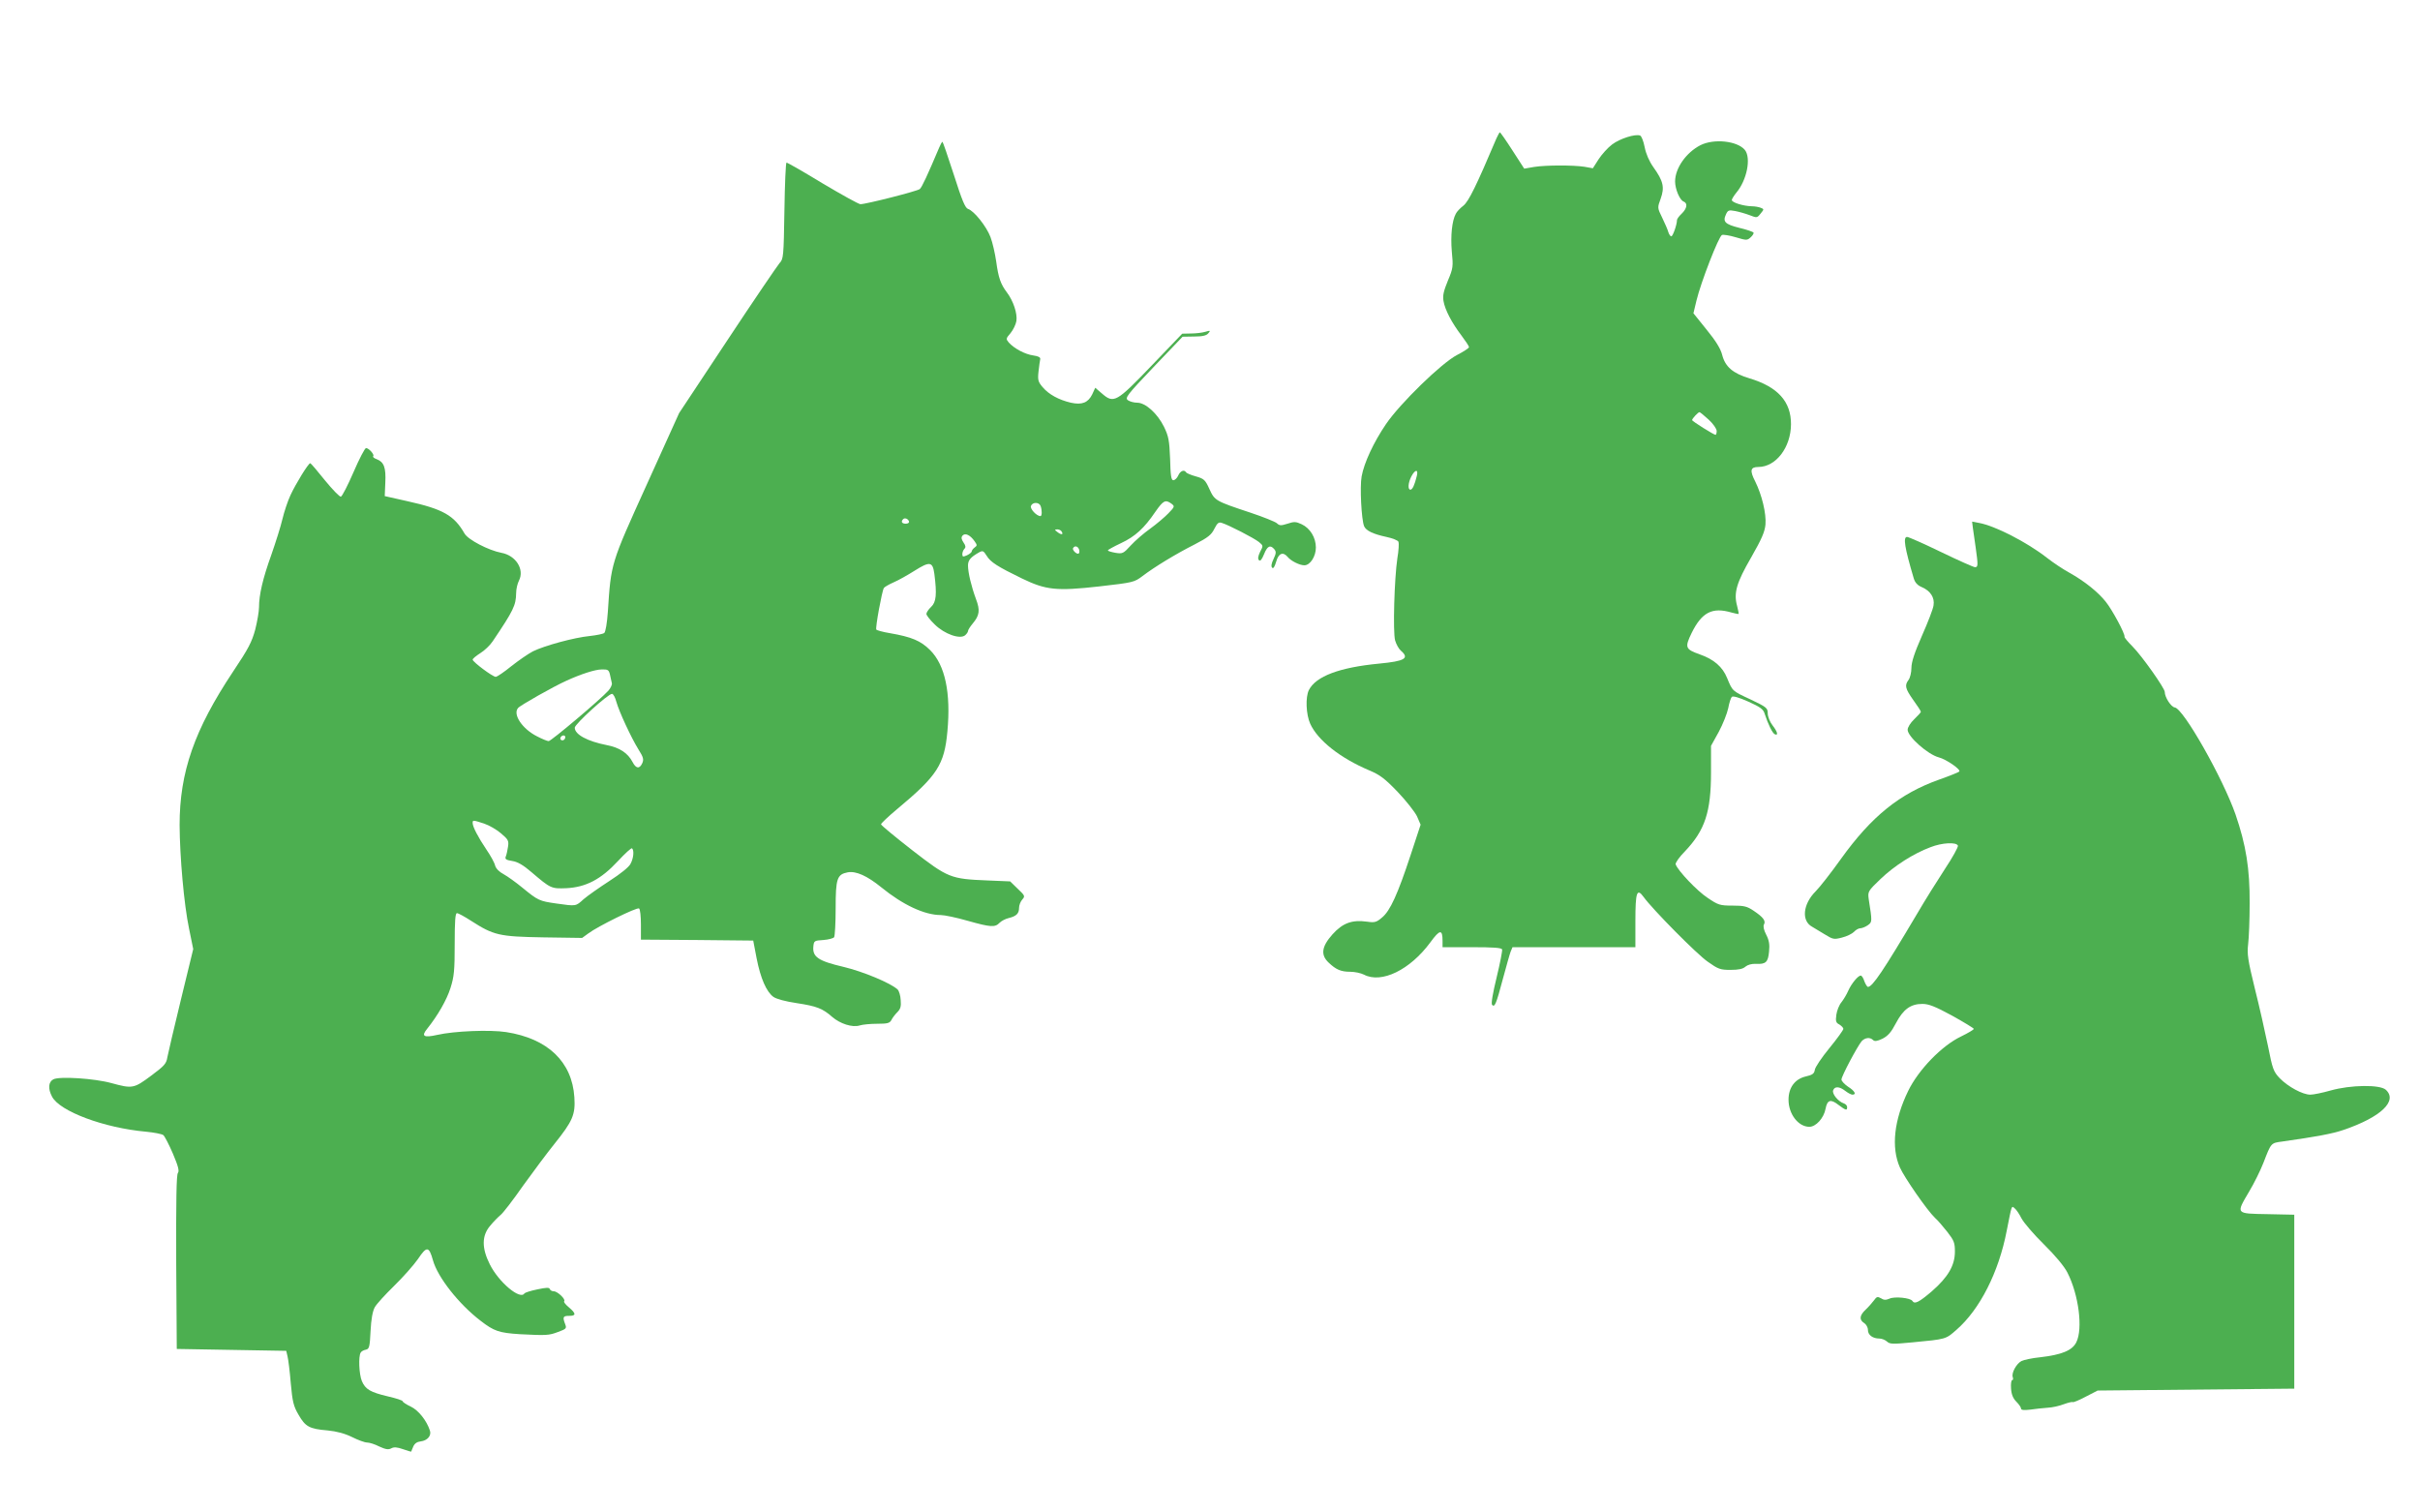 <?xml version="1.0" standalone="no"?>
<!DOCTYPE svg PUBLIC "-//W3C//DTD SVG 20010904//EN"
 "http://www.w3.org/TR/2001/REC-SVG-20010904/DTD/svg10.dtd">
<svg version="1.0" xmlns="http://www.w3.org/2000/svg"
 width="1280pt" height="800pt" viewBox="0 0 1280 800"
 preserveAspectRatio="xMidYMid meet">
<g transform="translate(0,800) scale(0.1,-0.1)"
fill="#4caf50" stroke="none">
<path d="M7915 7268 c-105 -248 -147 -334 -175 -356 -17 -13 -35 -32 -40 -43
-20 -37 -28 -115 -21 -199 8 -80 7 -89 -21 -155 -22 -54 -28 -78 -23 -107 8
-48 45 -117 96 -184 21 -28 39 -55 39 -60 0 -5 -29 -24 -64 -42 -82 -43 -300
-255 -375 -365 -66 -97 -116 -205 -129 -277 -10 -55 -1 -228 13 -263 10 -24
48 -42 118 -57 33 -7 61 -18 64 -26 3 -8 1 -47 -6 -87 -16 -107 -24 -388 -12
-434 6 -21 20 -46 31 -55 46 -40 21 -55 -115 -68 -210 -20 -335 -67 -372 -140
-19 -38 -15 -129 7 -178 40 -88 159 -182 313 -247 55 -23 82 -43 150 -114 45
-47 91 -106 102 -129 l19 -44 -53 -161 c-68 -206 -108 -295 -151 -330 -29 -25
-39 -28 -79 -22 -80 11 -129 -7 -183 -67 -58 -65 -64 -109 -20 -150 39 -37 65
-48 114 -48 24 0 56 -7 72 -15 93 -49 244 25 351 170 51 70 65 71 65 8 l0 -33
155 0 c116 0 157 -3 160 -12 2 -7 -11 -74 -29 -148 -20 -82 -30 -139 -24 -145
14 -15 22 5 57 137 18 66 36 131 41 144 l10 24 325 0 325 0 0 139 c0 153 8
176 44 126 47 -65 282 -303 339 -342 55 -39 66 -43 120 -43 43 0 66 5 79 17
12 10 33 16 56 15 52 -3 64 9 69 65 4 37 0 60 -15 89 -13 25 -17 45 -12 54 11
19 -4 39 -55 73 -34 23 -50 27 -111 27 -67 0 -76 3 -132 41 -55 36 -156 142
-169 177 -3 7 19 39 50 70 105 111 137 207 137 417 l0 140 41 74 c22 41 44 97
50 125 5 28 14 55 19 60 6 6 38 -3 87 -25 64 -29 80 -40 87 -65 18 -55 41
-103 54 -108 19 -8 14 13 -13 48 -14 18 -25 46 -25 63 0 28 -6 33 -90 73 -99
46 -96 44 -125 114 -24 59 -70 99 -145 125 -76 27 -80 36 -42 114 54 109 109
137 211 107 19 -5 36 -9 37 -7 1 1 -2 20 -8 42 -19 69 -3 123 74 256 56 98 72
135 76 174 5 59 -19 157 -54 228 -30 58 -26 77 16 77 93 0 172 103 173 225 1
121 -70 199 -220 244 -87 26 -128 61 -144 124 -8 32 -33 73 -82 133 l-70 87
16 67 c23 96 118 341 135 347 7 3 40 -2 73 -12 57 -17 60 -17 79 0 11 10 17
21 15 25 -3 4 -37 16 -76 25 -75 19 -88 32 -70 71 10 22 15 24 48 18 21 -4 56
-14 77 -22 38 -15 40 -15 58 8 19 23 19 24 1 31 -10 4 -31 8 -48 8 -44 1 -105
20 -105 33 0 5 11 23 24 39 56 66 79 184 45 226 -40 48 -164 61 -235 25 -76
-39 -134 -122 -134 -192 0 -40 25 -99 45 -106 23 -9 18 -37 -10 -64 -14 -13
-25 -28 -25 -34 0 -24 -22 -86 -30 -86 -5 0 -12 10 -16 23 -3 12 -18 46 -32
75 -26 53 -26 53 -8 102 21 59 14 92 -39 166 -22 31 -39 70 -46 106 -6 31 -17
59 -24 61 -25 10 -107 -16 -148 -47 -23 -17 -55 -53 -72 -79 l-30 -47 -45 8
c-60 9 -202 9 -266 -1 l-52 -9 -62 96 c-34 53 -64 96 -67 96 -2 0 -10 -15 -18
-32z m1123 -1488 c23 -21 42 -48 42 -60 0 -11 -3 -20 -6 -20 -9 0 -124 72
-124 78 0 8 32 42 39 42 3 0 25 -18 49 -40z m-1544 -297 c-12 -49 -23 -73 -34
-73 -15 0 -12 37 5 70 20 38 38 39 29 3z"/>
<path d="M4967 7218 c-61 -144 -91 -209 -102 -218 -13 -11 -284 -80 -314 -80
-9 0 -99 50 -200 110 -100 61 -186 110 -191 110 -4 0 -9 -114 -11 -254 -4
-244 -5 -256 -26 -278 -11 -13 -136 -196 -276 -408 l-255 -385 -172 -380
c-190 -419 -188 -412 -205 -672 -4 -57 -12 -106 -19 -111 -6 -5 -40 -12 -76
-16 -83 -8 -240 -51 -301 -81 -25 -13 -77 -49 -115 -79 -38 -31 -75 -56 -82
-56 -16 0 -122 79 -122 91 0 5 18 20 40 34 23 14 52 42 66 63 110 163 123 190
124 255 0 21 7 51 15 66 30 59 -16 133 -93 147 -68 13 -176 69 -195 102 -55
96 -113 129 -302 171 l-120 27 3 71 c4 80 -7 109 -45 124 -14 5 -23 12 -19 16
8 8 -23 43 -38 43 -6 0 -36 -57 -66 -127 -30 -69 -60 -128 -67 -130 -6 -2 -44
37 -84 86 -40 50 -75 91 -78 91 -10 0 -78 -111 -105 -170 -14 -30 -33 -87 -42
-125 -9 -39 -36 -124 -59 -190 -45 -125 -65 -211 -65 -277 0 -21 -9 -74 -20
-118 -18 -66 -36 -101 -117 -222 -205 -308 -283 -532 -283 -812 1 -167 23
-420 50 -548 l22 -108 -65 -267 c-36 -148 -68 -285 -72 -306 -5 -33 -16 -45
-86 -97 -91 -68 -99 -69 -209 -39 -90 25 -276 37 -308 20 -26 -14 -29 -49 -7
-91 40 -78 275 -166 498 -186 42 -4 83 -12 91 -18 7 -6 30 -50 51 -99 28 -66
34 -91 26 -101 -8 -9 -10 -147 -9 -472 l3 -459 289 -5 290 -5 7 -30 c4 -16 12
-80 17 -142 9 -97 14 -120 41 -166 36 -63 57 -75 154 -83 49 -5 90 -16 129
-35 32 -16 67 -29 80 -29 12 0 41 -9 64 -21 33 -15 48 -18 63 -10 14 8 31 7
62 -4 23 -8 43 -14 44 -13 0 2 6 14 11 27 7 16 20 25 39 27 35 4 58 30 49 57
-17 53 -61 108 -101 127 -24 11 -43 24 -43 28 0 5 -35 16 -78 26 -93 22 -119
37 -138 81 -15 36 -19 132 -6 151 4 7 16 13 27 15 18 4 21 14 25 99 3 62 11
105 22 125 9 17 55 67 102 113 47 46 104 110 127 143 46 69 58 68 79 -7 25
-90 137 -232 252 -320 71 -55 98 -64 208 -71 138 -7 153 -7 202 12 44 16 46
19 37 42 -14 37 -11 43 21 43 38 0 38 12 -1 45 -17 14 -29 29 -25 32 10 10
-35 53 -55 53 -9 0 -19 5 -21 12 -3 9 -19 8 -66 -2 -35 -7 -65 -17 -68 -21
-22 -37 -136 59 -183 153 -44 87 -43 153 2 205 17 21 42 46 55 57 13 10 66 79
119 155 54 75 128 174 165 220 97 121 112 155 106 247 -12 188 -141 311 -361
345 -85 13 -273 6 -365 -15 -71 -16 -85 -7 -53 32 56 70 104 153 124 217 19
60 22 93 22 233 0 120 3 162 12 162 7 0 40 -18 74 -40 120 -77 148 -84 381
-88 l207 -3 33 24 c49 37 256 139 268 132 6 -3 10 -42 10 -85 l0 -80 297 -2
297 -3 18 -94 c21 -107 52 -177 89 -204 16 -11 63 -24 124 -33 105 -16 136
-28 187 -73 42 -36 106 -57 145 -45 15 5 57 9 93 9 54 0 66 3 75 20 5 11 20
30 31 41 17 17 21 31 18 64 -1 24 -9 49 -16 56 -36 34 -182 95 -287 120 -132
31 -164 52 -159 107 3 31 5 32 53 35 27 2 53 9 57 15 4 7 8 75 8 152 0 158 7
180 64 191 44 8 103 -19 177 -79 114 -93 229 -147 315 -147 19 0 82 -13 141
-30 124 -35 146 -36 170 -11 10 10 31 21 48 25 41 10 55 24 55 54 0 14 8 34
17 44 16 18 14 21 -24 57 l-40 39 -119 5 c-197 8 -209 13 -399 160 -91 71
-165 132 -165 137 0 5 39 42 87 82 210 175 248 233 264 409 19 204 -12 351
-91 430 -50 50 -98 70 -213 90 -37 6 -69 15 -72 19 -6 9 30 204 40 220 3 5 27
19 52 30 26 11 75 39 110 61 81 51 96 49 105 -16 14 -108 10 -150 -17 -175
-14 -13 -25 -30 -25 -37 0 -8 20 -33 45 -57 51 -50 133 -79 160 -56 8 7 15 17
15 22 0 6 11 23 25 40 36 43 40 70 17 130 -24 65 -42 139 -42 177 0 28 14 44
58 69 20 11 24 9 41 -18 20 -33 57 -57 187 -120 126 -61 182 -67 406 -42 183
21 187 22 231 55 63 48 176 117 277 168 70 36 88 51 103 82 16 31 23 37 40 31
36 -11 170 -80 196 -101 23 -19 23 -20 6 -52 -11 -23 -13 -37 -6 -44 7 -7 15
3 27 32 17 43 33 51 54 26 11 -13 10 -22 -4 -52 -11 -23 -14 -39 -7 -46 6 -6
13 5 21 32 12 44 36 55 61 25 17 -21 63 -44 88 -44 31 0 61 47 61 94 0 52 -30
102 -75 123 -30 14 -40 15 -75 3 -35 -11 -42 -11 -57 3 -10 8 -72 33 -138 55
-187 62 -190 64 -218 125 -22 49 -29 55 -71 67 -26 7 -49 17 -52 21 -10 17
-31 9 -42 -16 -6 -14 -18 -25 -26 -25 -11 0 -15 24 -17 113 -4 98 -8 119 -32
169 -35 71 -98 128 -142 128 -17 0 -39 6 -49 13 -17 12 -6 27 135 175 l154
161 61 1 c45 0 65 5 75 17 13 15 11 16 -16 8 -16 -5 -51 -9 -76 -9 l-46 -1
-163 -170 c-185 -193 -199 -201 -262 -146 l-35 30 -16 -35 c-22 -44 -54 -57
-113 -44 -64 15 -117 44 -149 82 -24 28 -27 38 -22 83 3 27 7 57 9 65 2 10 -9
16 -37 20 -43 6 -100 36 -129 68 -16 19 -16 21 9 50 14 17 28 46 31 64 6 39
-16 106 -50 151 -33 44 -45 76 -57 165 -6 41 -19 99 -30 128 -21 56 -87 139
-119 149 -15 5 -32 46 -75 181 -31 96 -58 174 -60 174 -3 0 -11 -15 -18 -32z
m1229 -1882 c18 -14 18 -16 -16 -51 -19 -20 -63 -57 -96 -81 -34 -24 -80 -64
-103 -89 -39 -43 -44 -45 -81 -39 -22 4 -40 9 -40 13 0 3 31 20 69 38 75 35
123 79 182 166 42 60 53 66 85 43z m-692 -12 c8 -22 8 -54 -1 -54 -21 1 -56
39 -50 54 8 21 43 21 51 0z m-696 -82 c2 -7 -6 -12 -17 -12 -21 0 -27 11 -14
24 9 9 26 2 31 -12z m807 -53 c11 -17 0 -20 -21 -4 -17 13 -17 14 -2 15 9 0
20 -5 23 -11z m-460 -52 c14 -20 14 -23 0 -33 -8 -6 -15 -15 -15 -20 0 -5 -11
-14 -25 -21 -21 -9 -25 -9 -25 6 0 9 5 22 11 28 8 8 7 17 -5 34 -11 17 -13 26
-5 36 14 16 41 3 64 -30z m552 -42 c3 -9 3 -19 -1 -22 -8 -9 -37 18 -30 28 8
14 24 11 31 -6z m-2481 -662 c3 -16 8 -35 10 -45 3 -9 -6 -27 -18 -41 -42 -47
-303 -267 -316 -267 -7 0 -34 11 -61 25 -78 39 -130 116 -101 150 11 14 188
114 255 144 76 35 153 60 187 60 33 1 38 -2 44 -26z m34 -145 c15 -53 78 -189
117 -252 26 -41 29 -53 20 -73 -14 -31 -33 -29 -51 6 -25 48 -69 77 -137 90
-102 20 -169 56 -169 92 0 19 176 179 197 179 7 0 17 -19 23 -42z m-270 -186
c0 -13 -12 -22 -22 -16 -10 6 -1 24 13 24 5 0 9 -4 9 -8z m-430 -458 c27 -9
67 -32 90 -52 38 -32 42 -39 37 -71 -3 -20 -8 -43 -12 -52 -5 -13 2 -18 34
-23 28 -4 58 -21 102 -59 102 -87 105 -88 184 -85 104 5 184 47 273 143 38 41
72 72 75 68 12 -11 8 -53 -8 -82 -8 -17 -53 -53 -112 -91 -54 -35 -115 -78
-136 -96 -42 -38 -38 -38 -144 -23 -91 13 -97 16 -179 83 -35 29 -80 61 -100
72 -23 12 -40 29 -45 45 -3 15 -24 53 -46 85 -45 67 -73 121 -73 141 0 16 1
16 60 -3z"/>
<path d="M10435 5208 c3 -18 9 -65 15 -105 13 -93 13 -103 -4 -103 -7 0 -88
36 -179 80 -91 44 -172 80 -180 80 -22 0 -13 -56 35 -218 7 -24 20 -38 44 -48
44 -19 68 -55 61 -96 -2 -18 -30 -90 -61 -160 -40 -91 -56 -140 -56 -171 0
-24 -7 -52 -15 -63 -22 -29 -18 -46 25 -107 22 -30 40 -58 40 -62 0 -3 -16
-21 -35 -39 -20 -19 -35 -43 -35 -56 0 -36 107 -131 165 -146 39 -10 119 -65
108 -75 -4 -4 -51 -23 -105 -42 -211 -75 -359 -195 -520 -419 -52 -73 -113
-151 -135 -173 -67 -67 -76 -156 -18 -187 12 -7 43 -26 68 -41 42 -26 48 -27
90 -16 25 6 53 20 63 30 9 10 24 19 33 19 9 0 27 7 40 16 24 17 24 18 5 139
-5 39 -4 42 63 106 72 69 173 134 264 168 61 24 137 28 145 8 2 -7 -28 -62
-68 -122 -40 -61 -107 -168 -149 -240 -178 -300 -235 -385 -259 -385 -4 0 -13
14 -19 30 -5 17 -14 30 -19 30 -14 0 -49 -42 -66 -80 -8 -19 -25 -47 -36 -61
-12 -14 -24 -44 -27 -66 -5 -35 -2 -43 16 -52 11 -7 21 -17 21 -23 0 -6 -33
-52 -74 -102 -41 -50 -76 -102 -77 -115 -3 -20 -13 -27 -49 -35 -57 -14 -90
-59 -90 -123 0 -76 52 -143 110 -143 35 0 77 46 86 96 9 47 27 52 68 20 40
-30 46 -31 46 -12 0 8 -8 17 -18 20 -30 10 -63 51 -56 69 8 22 33 21 64 -3 14
-11 31 -20 38 -20 23 0 12 20 -23 42 -19 13 -35 30 -35 38 0 18 85 177 107
203 18 19 44 22 60 6 8 -8 21 -7 50 7 29 15 46 34 71 82 39 74 78 102 140 102
33 0 67 -13 157 -62 63 -35 114 -66 115 -70 0 -4 -30 -22 -67 -40 -103 -49
-226 -177 -280 -288 -75 -154 -91 -299 -44 -405 24 -54 145 -228 185 -266 15
-13 44 -47 66 -75 35 -45 40 -57 40 -104 0 -73 -36 -135 -122 -210 -68 -58
-91 -70 -103 -51 -9 16 -94 25 -121 12 -19 -8 -30 -8 -45 2 -18 10 -23 9 -37
-11 -10 -13 -29 -35 -44 -49 -33 -31 -35 -54 -8 -71 11 -7 20 -23 20 -37 0
-26 25 -45 61 -45 12 0 30 -7 40 -16 15 -14 31 -14 136 -4 178 17 174 16 231
66 124 108 224 305 266 524 28 141 25 133 42 119 9 -7 25 -31 36 -53 12 -23
65 -85 119 -138 60 -59 108 -117 124 -149 60 -117 83 -298 47 -369 -21 -43
-78 -66 -191 -79 -42 -4 -87 -14 -99 -20 -27 -14 -54 -64 -46 -85 3 -9 2 -16
-3 -16 -5 0 -8 -20 -6 -45 2 -31 11 -52 28 -69 14 -14 25 -30 25 -37 0 -7 15
-9 48 -5 26 4 67 8 92 10 25 1 64 10 87 19 22 8 43 13 46 11 3 -3 34 10 68 28
l64 33 520 5 520 5 0 460 0 460 -142 3 c-170 3 -167 0 -97 119 26 43 60 112
76 153 41 106 39 104 99 112 182 26 265 41 326 62 196 67 287 153 222 212 -31
28 -186 26 -292 -4 -42 -12 -91 -22 -107 -22 -41 0 -118 42 -162 87 -33 35
-38 48 -62 170 -15 73 -46 211 -70 306 -37 150 -41 182 -35 233 4 32 8 130 8
216 1 183 -19 308 -75 471 -67 191 -275 559 -321 565 -20 3 -53 54 -53 82 0
20 -122 192 -170 240 -25 25 -44 48 -43 52 5 13 -65 143 -99 185 -41 52 -114
110 -193 154 -33 18 -87 54 -120 80 -104 81 -273 168 -357 183 l-37 7 4 -33z"/>
</g>
</svg>
